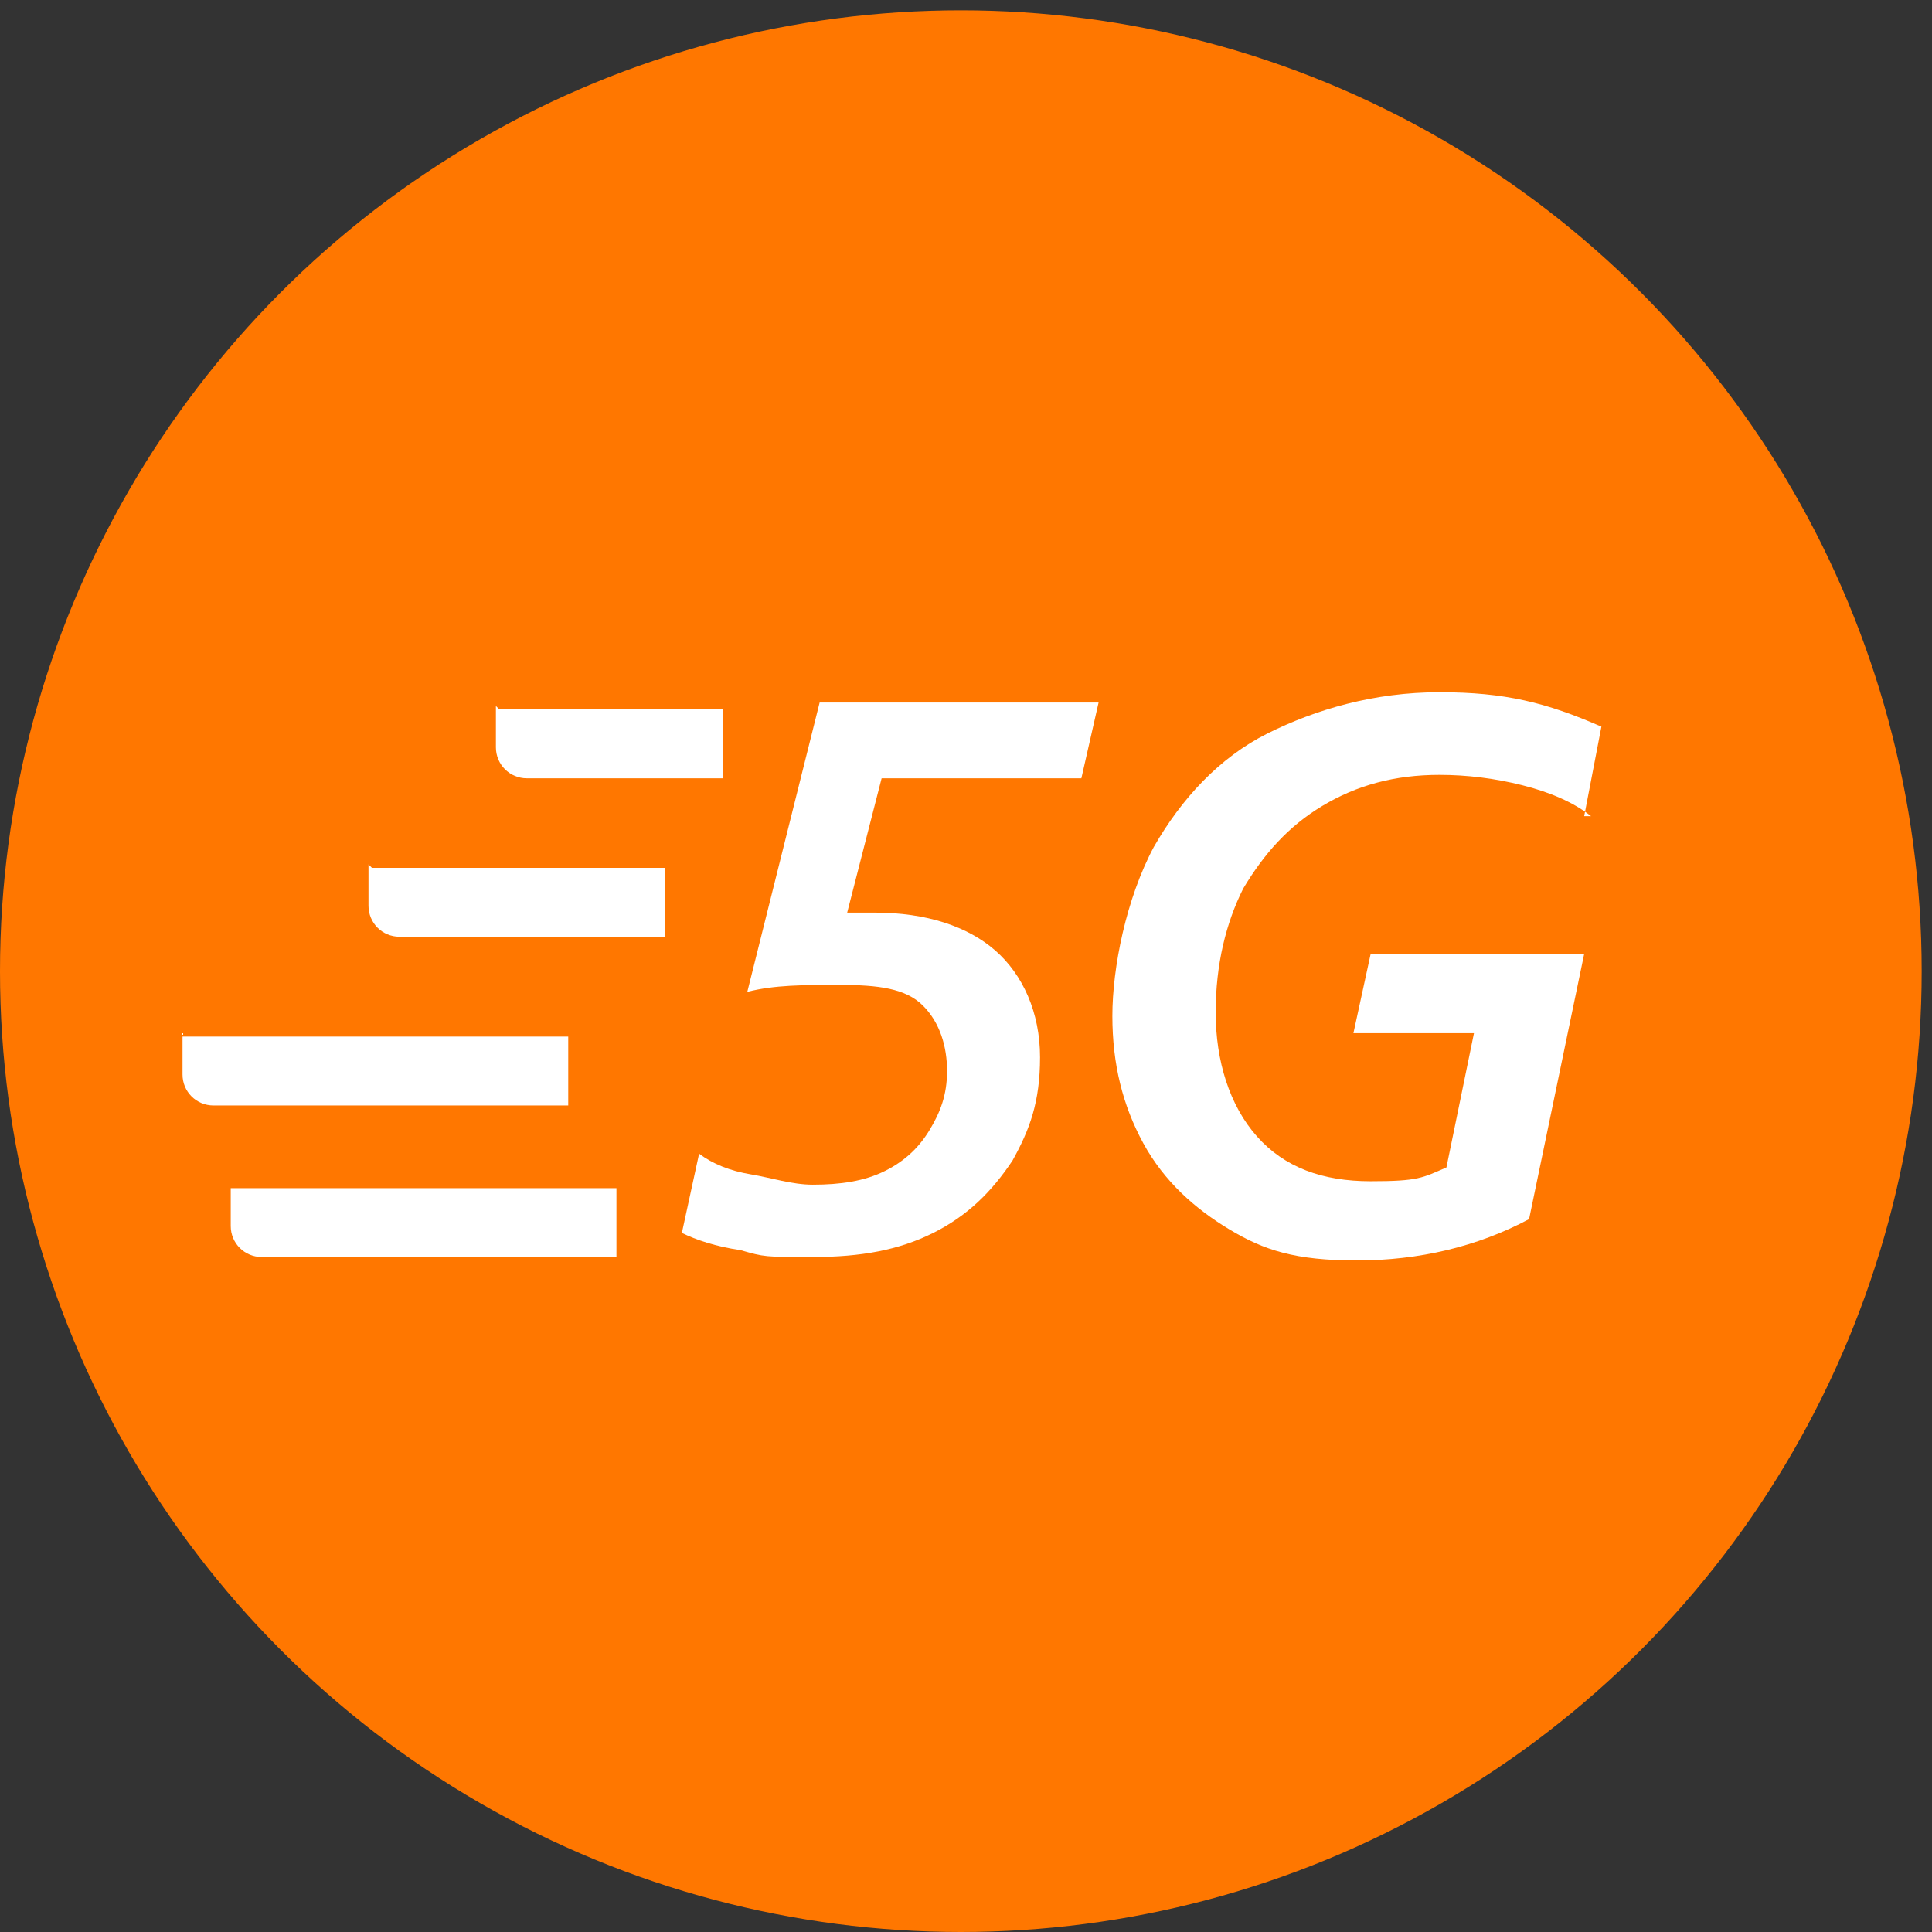 <svg xmlns="http://www.w3.org/2000/svg" id="Calque_1" viewBox="0 0 56.1 56.1"><rect x="0" y="0" width="56.1" height="56.1" fill="#333333" stroke="none"/><defs><style>      .st0 {        fill: #f70;      }      .st1 {        fill: #fff;      }    </style></defs><circle class="st0" cx="27.9" cy="28.2" r="27.9"></circle><g><g><path class="st1" d="M25.4,26.5c1.5,0,2.7.4,3.5,1.1s1.3,1.8,1.3,3.1-.3,2.1-.8,3c-.6.9-1.3,1.6-2.3,2.1-1,.5-2.1.7-3.5.7s-1.4,0-2.1-.2c-.7-.1-1.3-.3-1.7-.5l.5-2.3c.4.3.9.5,1.5.6s1.2.3,1.8.3c.8,0,1.5-.1,2.1-.4.6-.3,1-.7,1.3-1.2.3-.5.5-1,.5-1.7s-.2-1.4-.7-1.9-1.3-.6-2.4-.6-1.9,0-2.7.2l2.1-8.4h8.1l-.5,2.2h-5.8l-1,3.9h1Z"></path><path class="st1" d="M46.2,23.7c-.5-.4-1.2-.7-2-.9s-1.6-.3-2.4-.3c-1.3,0-2.4.3-3.4.9-1,.6-1.7,1.4-2.3,2.4-.5,1-.8,2.2-.8,3.6s.4,2.7,1.2,3.6c.8.9,1.9,1.3,3.3,1.3s1.5-.1,2.2-.4l.8-3.9h-3.5l.5-2.3h6.2l-1.6,7.7c-1.5.8-3.2,1.2-5,1.2s-2.7-.3-3.7-.9-1.9-1.4-2.5-2.5-.9-2.3-.9-3.7.4-3.4,1.2-4.9c.8-1.4,1.9-2.6,3.3-3.3s3.1-1.2,5-1.2,3.1.3,4.7,1l-.5,2.6Z"></path></g><path class="st1" d="M14.5,20.6h6.5v2h-5.7c-.5,0-.9-.4-.9-.9v-1.2h0Z"></path><path class="st1" d="M10.8,25.2h8.5v2h-7.7c-.5,0-.9-.4-.9-.9v-1.2h0Z"></path><path class="st1" d="M5.3,30.1h11.2v2H6.2c-.5,0-.9-.4-.9-.9v-1.2h0Z"></path><path class="st1" d="M6.7,34.5h11.2v2H7.6c-.5,0-.9-.4-.9-.9v-1.2h0Z"></path></g></svg>